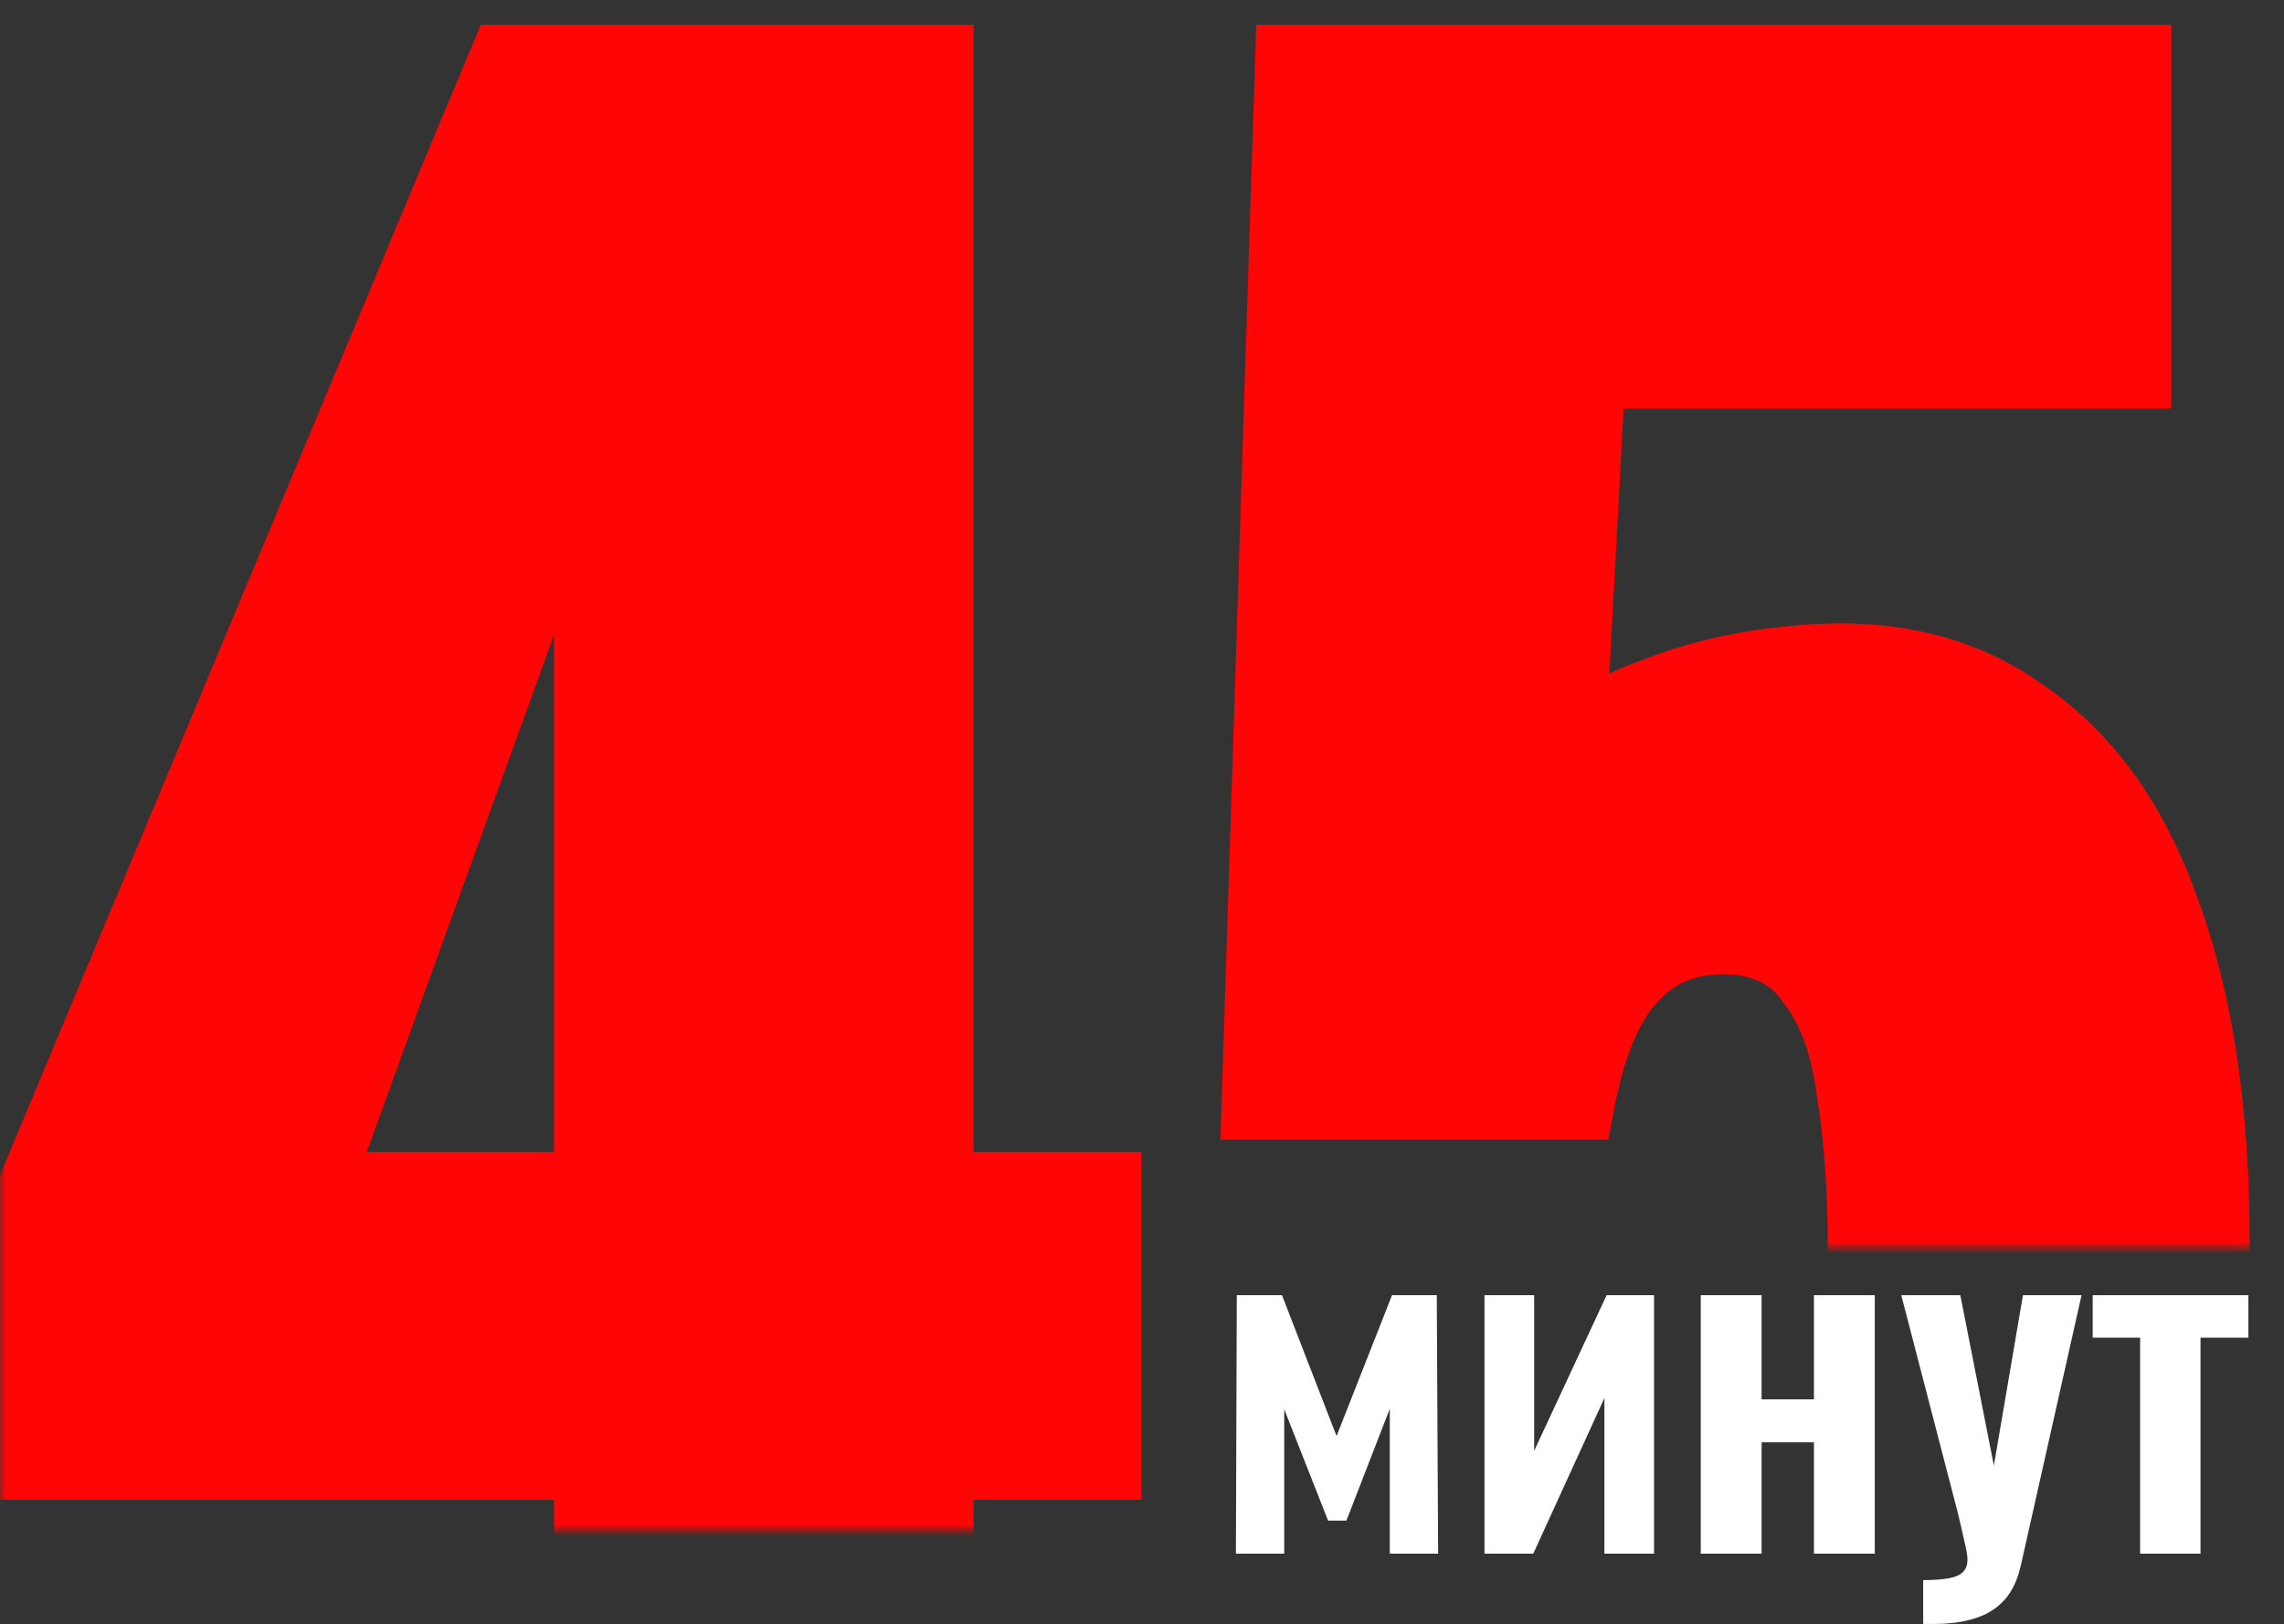 <?xml version="1.0" encoding="UTF-8"?> <svg xmlns="http://www.w3.org/2000/svg" width="194" height="138" viewBox="0 0 194 138" fill="none"><rect x="0" y="0" width="194" height="138" fill="#333333" stroke="none"/><mask id="mask0_35_845" style="mask-type:alpha" maskUnits="userSpaceOnUse" x="0" y="0" width="194" height="130"><path d="M2.86102e-05 130H95H100L100 106H194V0H0L2.86102e-05 130Z" fill="#D9D9D9"></path></mask><g mask="url(#mask0_35_845)"><path d="M182.929 3.6V33.2H136.49L135.053 59.862C136.439 58.947 138.128 58.153 140.071 57.458C143.746 56.02 147.671 55.107 151.839 54.716C159.952 53.806 166.908 55.3 172.577 59.336C178.342 63.224 182.564 69.15 185.307 76.974L185.571 77.711C188.258 85.382 189.578 94.632 189.578 105.42C189.578 113.714 189.068 121.387 188.043 128.436L188.042 128.44C187.006 135.432 184.991 141.571 181.969 146.828L181.965 146.835L181.961 146.842C178.888 152.053 174.418 156.108 168.609 159.012C162.756 161.939 155.219 163.35 146.089 163.35C134.682 163.35 125.783 161.37 119.601 157.203L119.585 157.194L119.569 157.182C113.569 152.915 109.516 146.98 107.404 139.455C105.332 132.074 104.309 123.572 104.309 113.97V112.47H137.898V113.97C137.899 119.753 138.214 124.409 138.827 127.965C139.43 131.464 140.476 133.757 141.788 135.095C143.183 136.269 145.222 136.907 148.118 136.791H148.121C150.976 136.682 152.795 135.577 153.895 133.578C155.132 131.327 155.933 127.975 156.181 123.389L156.182 123.37L156.184 123.352C156.56 118.59 156.749 112.868 156.749 106.18C156.749 101.173 156.435 96.759 155.817 92.929L155.814 92.906L155.811 92.882C155.326 89.127 154.253 86.305 152.694 84.301L152.666 84.265L152.641 84.227C151.325 82.304 149.302 81.27 146.278 81.27C143.522 81.27 141.339 82.241 139.609 84.187C137.844 86.174 136.458 89.411 135.594 94.102L135.367 95.33H105.21L105.26 93.782L108.109 5.052L108.156 3.6H182.929Z" fill="#FF0505" stroke="#FF0505" stroke-width="3"></path><path d="M81.2 3.6V99.36H95.45V125.92H81.2V160.5H48.56V125.92H1.25V100.749L1.366 100.472L41.456 4.522L41.841 3.6H81.2ZM29.018 99.36H48.56V45.381L29.018 99.36Z" fill="#FF0505" stroke="#FF0505" stroke-width="3"></path></g><path d="M104.976 132L105.052 110.036H108.89L113.526 122.006L118.238 110.036H122.038L122.152 132H118.048V119.688L114.362 129.188H112.804L109.08 119.726V132H104.976ZM126.091 132V110.036H130.309V123.26L136.465 110.036H140.493V132H136.275V118.776L130.233 132H126.091ZM144.46 132V110.036H149.628V118.89H154.074V110.036H159.242V132H154.074V122.538H149.628V132H144.46ZM163.353 137.966V134.242C164.239 134.242 164.961 134.191 165.519 134.09C166.076 133.989 166.481 133.811 166.735 133.558C166.988 133.305 167.115 132.95 167.115 132.494C167.115 132.165 167.026 131.645 166.849 130.936C166.697 130.227 166.519 129.454 166.317 128.618L161.491 110.036H166.507L169.357 124.514L171.827 110.036H176.805L171.675 132.874C171.396 134.166 170.927 135.179 170.269 135.914C169.61 136.649 168.787 137.168 167.799 137.472C166.811 137.801 165.658 137.966 164.341 137.966H163.353ZM181.779 132V113.646H177.751V110.036H190.975V113.646H186.909V132H181.779Z" fill="white"></path></svg> 